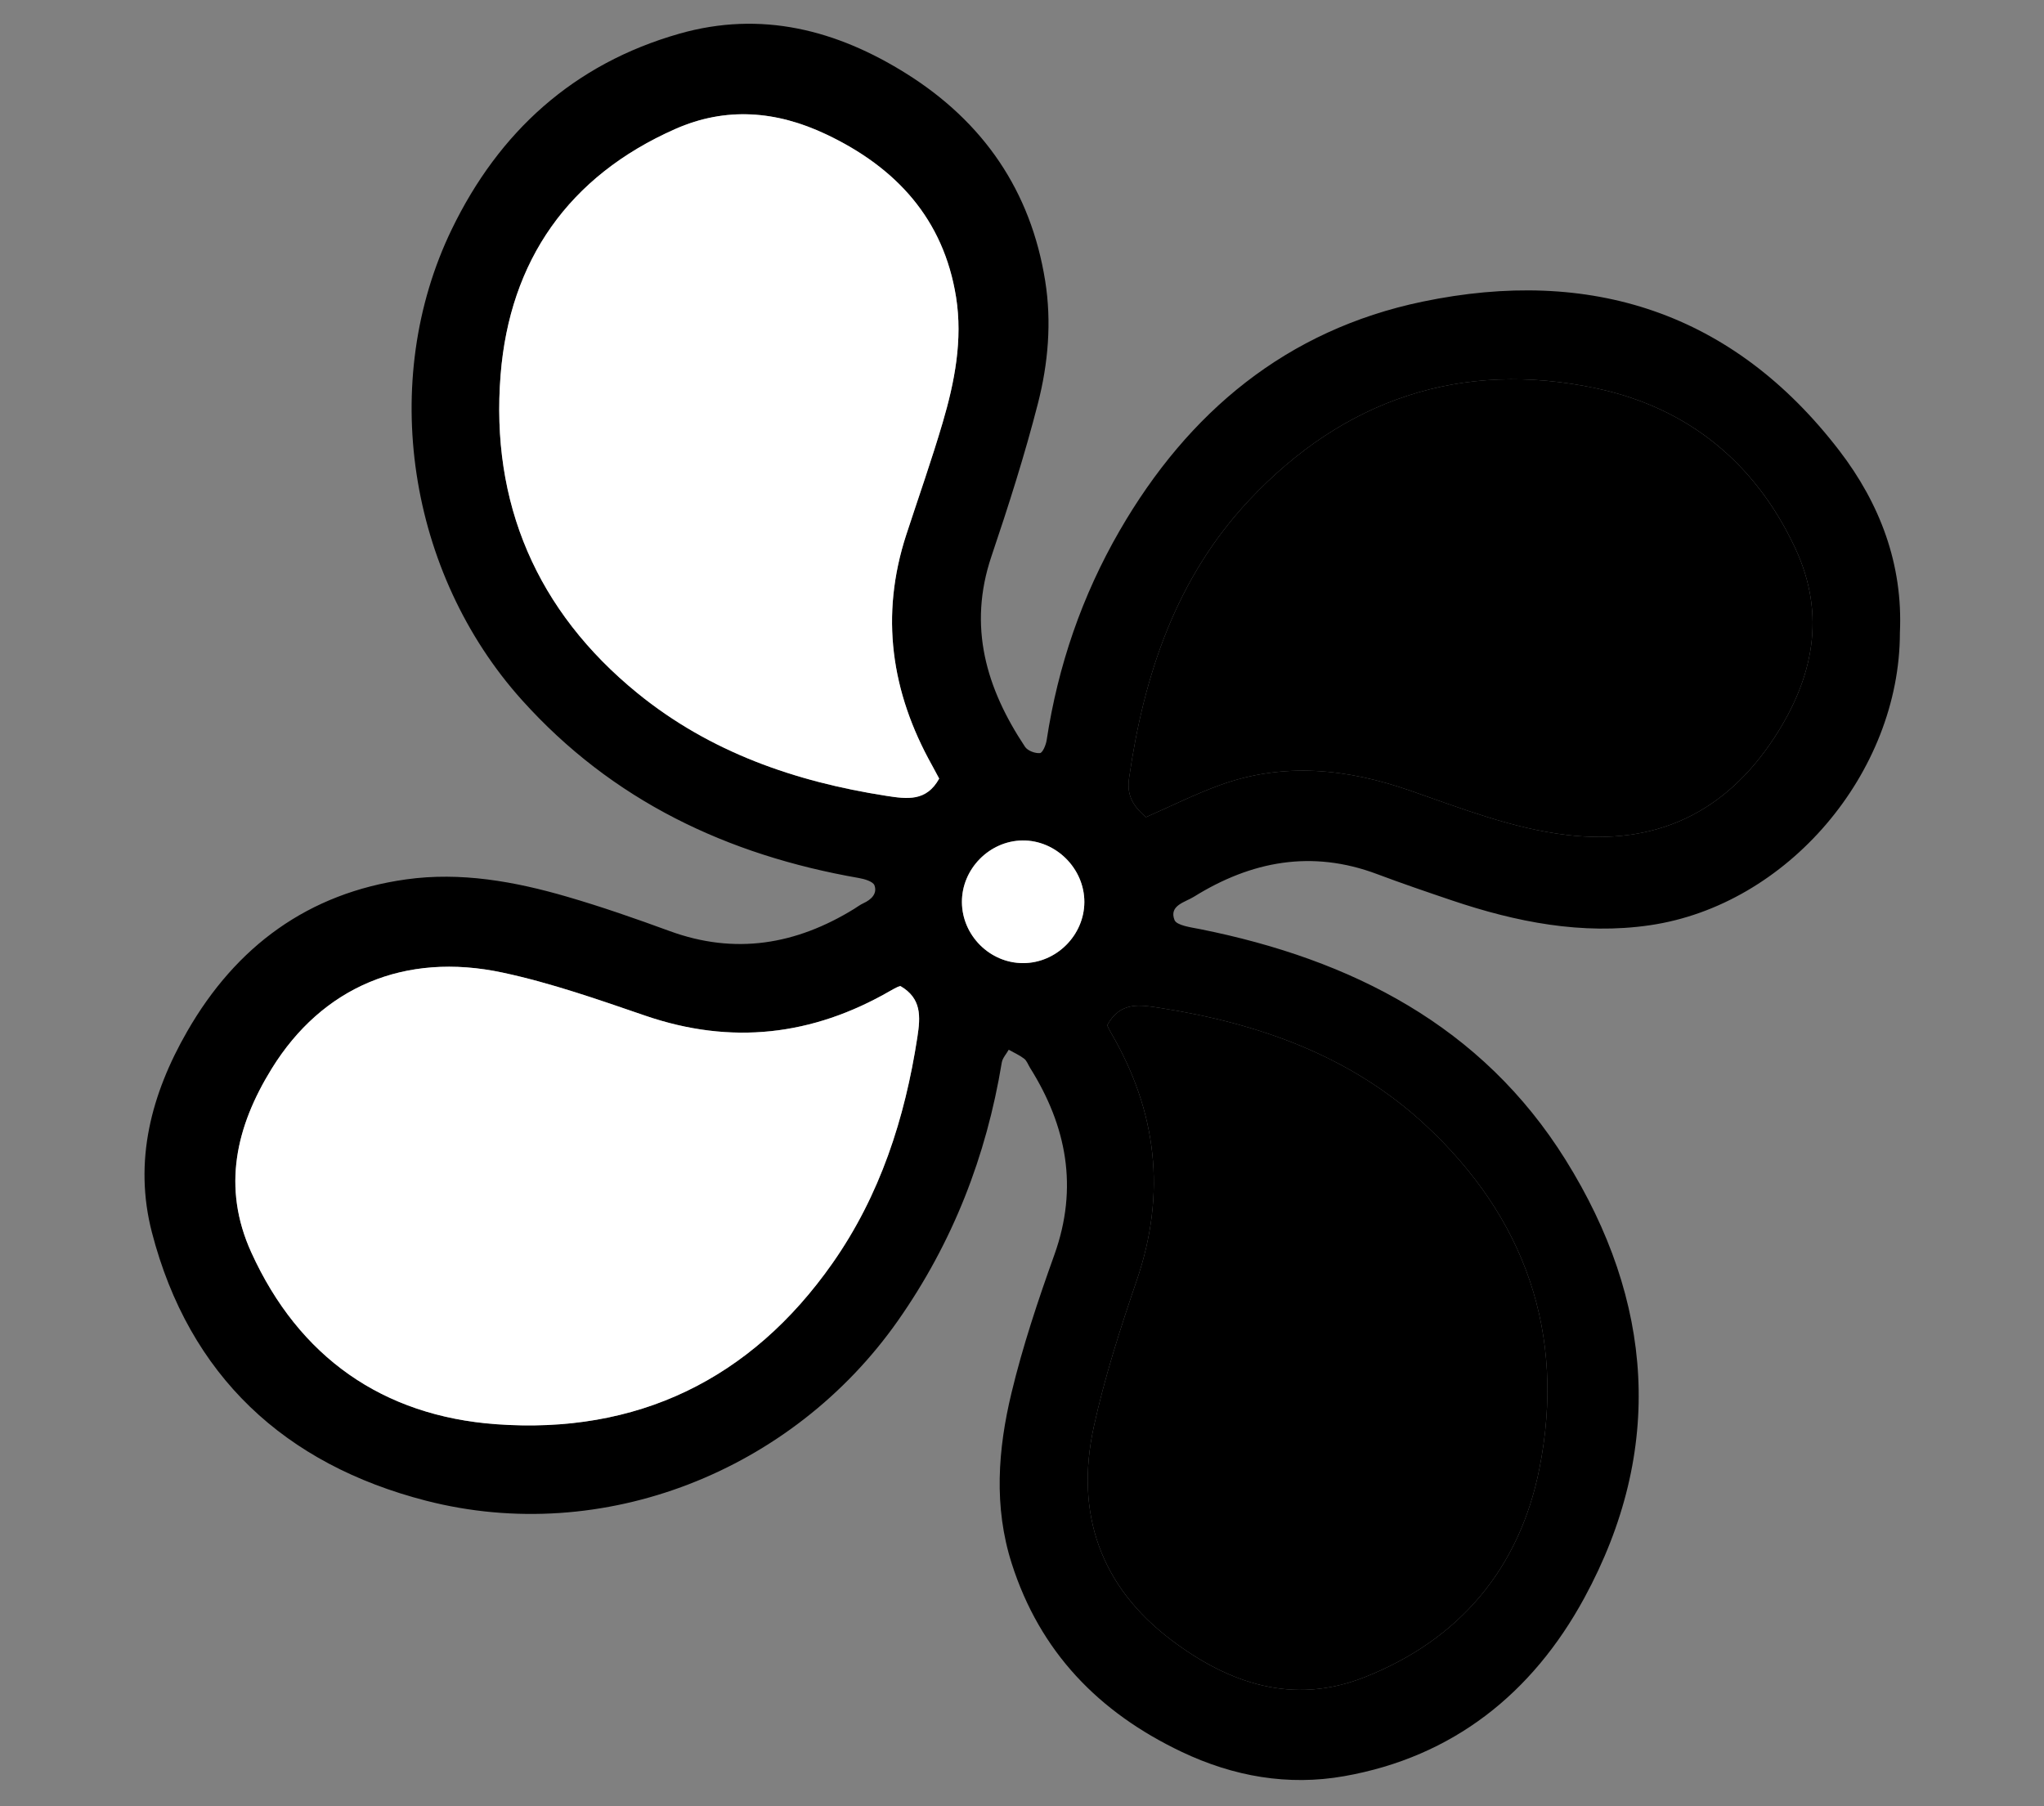 <?xml version="1.0" encoding="utf-8"?>
<!-- Generator: Adobe Illustrator 16.2.0, SVG Export Plug-In . SVG Version: 6.00 Build 0)  -->
<!DOCTYPE svg PUBLIC "-//W3C//DTD SVG 1.1//EN" "http://www.w3.org/Graphics/SVG/1.1/DTD/svg11.dtd">
<svg version="1.1" id="レイヤー_1" xmlns="http://www.w3.org/2000/svg" xmlns:xlink="http://www.w3.org/1999/xlink" x="0px"
	 y="0px" width="172px" height="152px" viewBox="0 0 172 152" enable-background="new 0 0 172 152" xml:space="preserve">
<rect x="0" y="0" width="172" height="152" fill="#808080" stroke="none"/>
<g>
	<path fill-rule="evenodd" clip-rule="evenodd" d="M159.874,53.239c-0.001,11.779-9.461,22.936-21.051,24.624
		c-5.705,0.831-11.246-0.27-16.654-2.095c-2.108-0.712-4.216-1.433-6.299-2.215c-5.476-2.056-10.571-1.095-15.402,1.909
		c-0.75,0.467-2.111,0.729-1.638,1.953c0.183,0.471,1.39,0.62,2.16,0.774c12.733,2.551,23.709,8.126,30.753,19.417
		c7.394,11.851,8.373,24.376,1.568,36.878c-4.352,7.999-11.034,13.37-20.205,14.986c-4.711,0.832-9.302,0.031-13.678-2.051
		c-6.977-3.319-11.921-8.414-14.294-15.85c-1.525-4.775-1.16-9.609-0.021-14.344c0.947-3.944,2.245-7.819,3.615-11.644
		c2.018-5.64,1.039-10.796-2.051-15.722c-0.163-0.261-0.27-0.594-0.498-0.769c-0.393-0.302-0.861-0.506-1.297-0.751
		c-0.2,0.358-0.521,0.697-0.584,1.077c-1.301,7.89-4.126,15.146-8.733,21.714c-8.895,12.68-24.801,18.995-39.717,15.157
		c-11.855-3.05-19.929-10.483-23.064-22.575c-1.557-5.998-0.062-11.649,2.973-16.926c4.118-7.163,10.188-11.632,18.422-12.784
		c4.586-0.643,9.128,0.172,13.543,1.459c2.909,0.846,5.777,1.846,8.622,2.888c5.512,2.02,10.642,1.148,15.531-1.864
		c0.261-0.162,0.509-0.352,0.786-0.479c0.661-0.302,1.178-0.808,0.924-1.501c-0.122-0.326-0.831-0.534-1.307-0.617
		c-11.075-1.932-20.745-6.503-28.362-14.982c-9.585-10.672-12.085-26.839-5.9-39.613c3.969-8.197,10.252-13.921,19.14-16.455
		c6.895-1.966,13.24-0.33,19.137,3.373c6.462,4.058,10.452,9.855,11.659,17.435c0.552,3.457,0.249,6.946-0.61,10.298
		c-1.112,4.341-2.479,8.624-3.914,12.873c-1.993,5.9-0.445,11.109,2.828,16.03c0.22,0.331,0.846,0.565,1.254,0.528
		c0.226-0.021,0.504-0.684,0.565-1.088c0.952-6.258,2.976-12.153,6.139-17.627c5.776-9.998,14.063-16.896,25.486-19.275
		c14.125-2.941,26.116,0.874,35.073,12.533C158.187,42.367,160.142,47.479,159.874,53.239z M79.031,65.521
		c-0.165-0.305-0.374-0.707-0.595-1.104c-3.452-6.17-4.393-12.62-2.172-19.424c1.023-3.136,2.123-6.25,3.055-9.412
		c1.018-3.444,1.702-6.999,1.133-10.576c-1.048-6.572-5.035-10.91-10.936-13.703c-4.189-1.982-8.432-2.329-12.695-0.445
		c-8.977,3.967-13.928,11.081-14.695,20.676c-0.863,10.789,3.042,19.902,11.526,26.806c6.09,4.954,13.253,7.439,20.933,8.634
		C76.325,67.242,77.953,67.473,79.031,65.521z M75.77,82.979c-0.035,0.012-0.148,0.031-0.247,0.08
		c-0.208,0.1-0.41,0.209-0.609,0.324c-6.56,3.787-13.391,4.564-20.614,2.088c-3.95-1.355-7.924-2.752-11.994-3.623
		c-8.275-1.77-15.213,1.237-19.443,8.086c-3.004,4.861-4.201,9.983-1.722,15.446c4.017,8.85,11.093,13.772,20.595,14.47
		c11.828,0.868,21.441-3.738,28.32-13.551c4.003-5.709,6.088-12.168,7.14-19.019C77.463,85.536,77.556,84.017,75.77,82.979z
		 M93.168,86.279c0.081,0.163,0.19,0.409,0.325,0.64c3.865,6.613,4.664,13.505,2.166,20.818c-1.386,4.057-2.708,8.168-3.622,12.35
		c-1.586,7.264,0.562,13.432,6.551,17.942c4.823,3.632,10.198,5.481,16.195,3.128c8.065-3.164,13.095-9.213,14.755-17.566
		c2.256-11.338-1.184-21.148-9.663-28.983c-6.239-5.765-13.946-8.481-22.227-9.783C95.927,84.554,94.272,84.25,93.168,86.279z
		 M96.426,68.766c2.149-0.939,4.145-1.941,6.227-2.697c5.378-1.95,10.709-1.381,16.009,0.461c4.306,1.496,8.558,3.175,13.145,3.729
		c7.563,0.914,13.389-1.893,17.504-8.186c3.249-4.968,4.397-10.294,1.757-15.941c-3.36-7.189-9.032-11.807-16.686-13.441
		c-11.42-2.441-21.312,0.928-29.265,9.398c-6.132,6.53-8.854,14.674-10.109,23.406C94.782,67.051,95.471,67.928,96.426,68.766z
		 M86.099,81.048c2.795-0.004,5.136-2.341,5.148-5.132c0.01-2.83-2.399-5.227-5.219-5.188c-2.781,0.038-5.104,2.412-5.083,5.199
		C80.964,78.726,83.307,81.054,86.099,81.048z"/>
	<path fill-rule="evenodd" clip-rule="evenodd" fill="#FFFFFF" d="M79.031,65.521c-1.078,1.951-2.706,1.721-4.446,1.451
		c-7.68-1.194-14.843-3.68-20.933-8.634c-8.484-6.903-12.39-16.017-11.526-26.806c0.768-9.595,5.719-16.709,14.695-20.676
		c4.264-1.884,8.506-1.537,12.695,0.445c5.9,2.793,9.888,7.131,10.936,13.703c0.569,3.577-0.115,7.132-1.133,10.576
		c-0.932,3.162-2.031,6.276-3.055,9.412c-2.221,6.804-1.28,13.254,2.172,19.424C78.657,64.814,78.866,65.217,79.031,65.521z"/>
	<path fill-rule="evenodd" clip-rule="evenodd" fill="#FFFFFF" d="M75.77,82.979c1.786,1.037,1.693,2.557,1.425,4.302
		c-1.052,6.851-3.137,13.31-7.14,19.019c-6.879,9.813-16.492,14.419-28.32,13.551c-9.502-0.697-16.578-5.62-20.595-14.47
		c-2.479-5.463-1.282-10.585,1.722-15.446c4.23-6.849,11.168-9.855,19.443-8.086c4.07,0.871,8.044,2.268,11.994,3.623
		c7.224,2.477,14.055,1.699,20.614-2.088c0.199-0.115,0.401-0.225,0.609-0.324C75.622,83.011,75.735,82.991,75.77,82.979z"/>
	<path fill-rule="evenodd" clip-rule="evenodd" d="M93.168,86.279c1.104-2.029,2.759-1.726,4.48-1.455
		c8.28,1.302,15.987,4.019,22.227,9.783c8.479,7.835,11.919,17.646,9.663,28.983c-1.66,8.354-6.689,14.402-14.755,17.566
		c-5.997,2.354-11.372,0.504-16.195-3.128c-5.989-4.511-8.137-10.679-6.551-17.942c0.914-4.182,2.236-8.293,3.622-12.35
		c2.498-7.313,1.699-14.205-2.166-20.818C93.358,86.688,93.249,86.442,93.168,86.279z"/>
	<path fill-rule="evenodd" clip-rule="evenodd" d="M96.426,68.766c-0.955-0.838-1.644-1.715-1.419-3.271
		c1.256-8.732,3.978-16.876,10.109-23.406c7.953-8.471,17.845-11.84,29.265-9.398c7.653,1.635,13.325,6.252,16.686,13.441
		c2.641,5.647,1.492,10.974-1.757,15.941c-4.115,6.293-9.941,9.1-17.504,8.186c-4.587-0.554-8.839-2.232-13.145-3.729
		c-5.3-1.842-10.631-2.411-16.009-0.461C100.57,66.824,98.575,67.826,96.426,68.766z"/>
	<path fill-rule="evenodd" clip-rule="evenodd" fill="#FFFFFF" d="M86.099,81.048c-2.792,0.006-5.134-2.322-5.154-5.121
		c-0.021-2.787,2.303-5.161,5.083-5.199c2.819-0.038,5.229,2.358,5.219,5.188C91.234,78.707,88.894,81.044,86.099,81.048z"/>
</g>
</svg>

